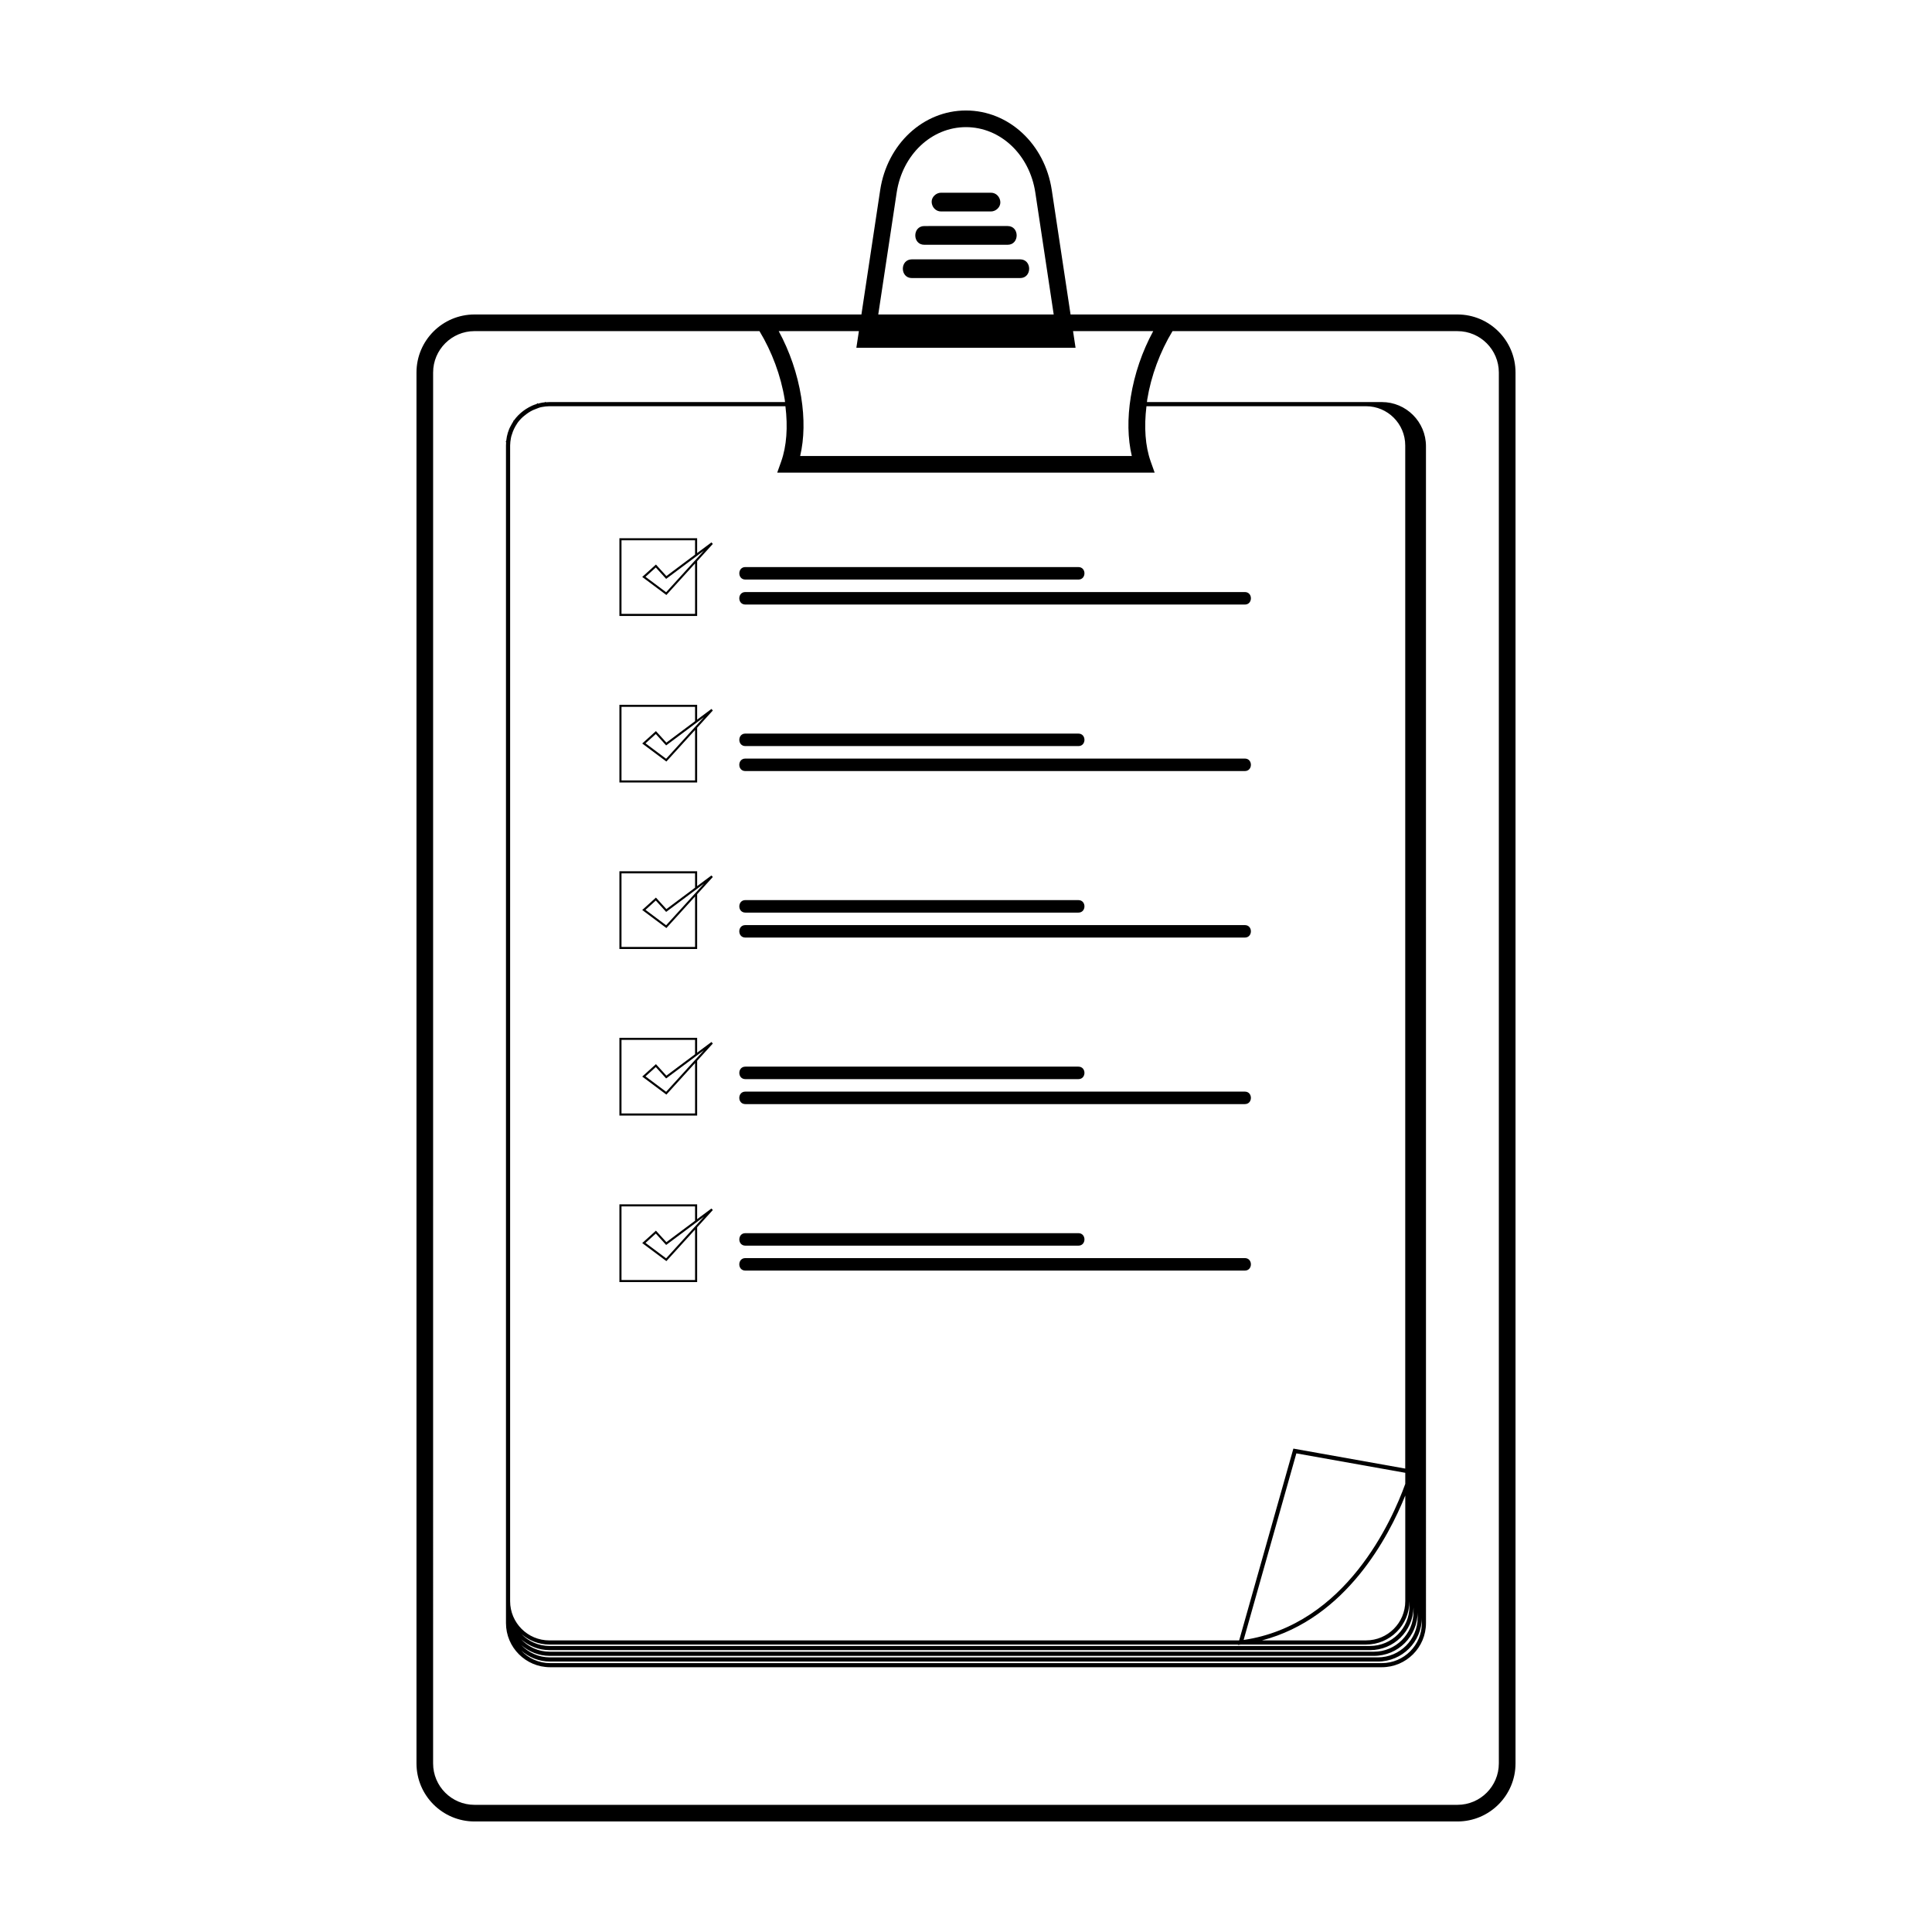 <?xml version="1.0" encoding="UTF-8"?>
<!-- Uploaded to: SVG Repo, www.svgrepo.com, Generator: SVG Repo Mixer Tools -->
<svg fill="#000000" width="800px" height="800px" version="1.1" viewBox="144 144 512 512" xmlns="http://www.w3.org/2000/svg">
 <g>
  <path d="m530.25 227.34h-102.54l-4.977-32.961c-1.844-12.223-11.406-21.098-22.738-21.098-11.324 0-20.887 8.879-22.738 21.098l-4.973 32.961h-102.54c-8.48 0-15.371 6.898-15.371 15.371v368.62c0 8.48 6.891 15.375 15.371 15.375h260.5c8.484 0 15.383-6.898 15.383-15.375v-368.62c-0.004-8.477-6.902-15.371-15.379-15.371zm-148.62-32.301c1.516-10.051 9.238-17.348 18.367-17.348 9.133 0 16.859 7.297 18.375 17.348l4.871 32.301h-46.496zm-10.012 36.707-0.672 4.414h58.086l-0.664-4.414h21.25c-2.934 5.402-4.969 11.355-5.949 17.434-0.922 5.691-0.82 11.039 0.273 15.668h-87.891c1.09-4.625 1.184-9.977 0.266-15.668-0.984-6.074-3.019-12.031-5.949-17.434zm148.08 340.95c0 5.801-4.731 10.523-10.551 10.523h-219.41c-2.992 0-5.672-1.258-7.598-3.254 2.031 1.758 4.641 2.856 7.527 2.856h218.44c6.394 0 11.586-5.203 11.586-11.609l0.004 1.484zm1.102 0v1.449c0 5.844-4.75 10.594-10.594 10.594l-220.42 0.004c-3.027 0-5.738-1.289-7.668-3.32 2.051 1.785 4.699 2.902 7.629 2.902h219.41c6.418 0 11.645-5.215 11.645-11.629zm-2.207-1.48c0 5.789-4.707 10.504-10.484 10.504h-218.43c-2.988 0-5.672-1.281-7.586-3.293 2.031 1.77 4.648 2.875 7.543 2.875h217.45c6.281 0 11.395-5.062 11.516-11.324zm-1.082-1.457c0 5.758-4.684 10.434-10.434 10.434h-217.45c-2.922 0-5.562-1.215-7.453-3.152 2.004 1.707 4.57 2.781 7.41 2.781h182.5l-0.031 0.105 0.789-0.105h33.191c6.332 0 11.477-5.152 11.477-11.496l0.004 1.434zm-43.941 8.848 13.977-49.449 28.863 5.148v2.934c-3.488 9.684-15.719 37.348-42.84 41.367zm42.84-38.281v27.996c0 5.734-4.656 10.395-10.379 10.395h-27.582c22.316-5.844 33.625-27.602 37.961-38.391zm0-7.137-29.652-5.297-14.367 50.828-182.81 0.004c-5.734 0-10.395-4.664-10.395-10.395l0.004-306.28c0-0.328 0.02-0.637 0.059-0.969 0.047-0.336 0.086-0.656 0.152-1.004 0.07-0.367 0.152-0.672 0.277-0.988 0.277-0.941 0.707-1.848 1.328-2.797 0.156-0.262 0.363-0.523 0.598-0.805 0.301-0.359 0.629-0.691 0.969-1.004 0.16-0.152 0.344-0.289 0.523-0.422 0.648-0.527 1.344-0.992 2.102-1.355 0.051-0.023 0.102-0.039 0.145-0.066 0.324-0.145 0.656-0.266 0.992-0.387h0.004l0.332-0.133c0.258-0.105 0.559-0.191 0.957-0.262 0.316-0.059 0.641-0.105 0.973-0.145 0.328-0.039 0.641-0.059 0.969-0.059h62.574c0.676 5.512 0.328 10.57-1.129 14.664l-1.047 2.941h100.03l-1.047-2.941c-1.457-4.098-1.797-9.148-1.129-14.664h58.199c5.723 0 10.379 4.66 10.379 10.395v271.14zm24.797 78.145c0 6.047-4.918 10.965-10.965 10.965h-260.5c-6.039 0-10.965-4.918-10.965-10.965l0.004-368.62c0-6.039 4.922-10.965 10.965-10.965h75.52c3.305 5.457 5.684 11.84 6.695 18.137 0.039 0.227 0.047 0.438 0.082 0.664l-62.461 0.004c-0.309 0-0.59 0.016-0.891 0.047l-0.125-0.098-0.258 0.125c-0.348 0.023-0.656 0.074-0.938 0.141l-0.074 0.012c-0.258 0.051-0.488 0.117-0.73 0.188l-0.141-0.125-0.227 0.223h-0.004c-0.051 0.012-0.098 0.035-0.141 0.051-0.273 0.082-0.543 0.172-0.828 0.297l-0.121 0.047c-0.07 0.031-0.133 0.07-0.207 0.105l-0.07 0.031c-0.191 0.09-0.379 0.18-0.559 0.281l-0.133 0.066s-0.004 0-0.004 0.004h-0.004c-0.023 0.016-0.051 0.031-0.07 0.047-0.453 0.246-0.883 0.523-1.289 0.828-0.016 0.012-0.031 0.02-0.047 0.031-0.961 0.715-1.812 1.562-2.504 2.539l-0.078-0.008-0.152 0.363s0 0.004-0.004 0.004c-0.016 0.023-0.023 0.047-0.039 0.066-0.102 0.145-0.195 0.312-0.297 0.488-0.168 0.281-0.324 0.578-0.48 0.891-0.012 0.031-0.023 0.051-0.039 0.074l-0.121 0.262h-0.004c0 0.004-0.004 0.012-0.012 0.02l-0.051 0.125c-0.117 0.277-0.215 0.574-0.344 0.957 0 0 0 0.004-0.004 0.004l-0.266 1.043-0.004 0.082c0 0.004-0.004 0.012-0.012 0.016-0.066 0.328-0.121 0.672-0.152 1.004l-0.133 0.316 0.102 0.102c-0.031 0.273-0.039 0.543-0.039 0.832v312.1c0 6.449 5.246 11.695 11.695 11.695h220.42c6.449 0 11.695-5.246 11.695-11.695l-0.004-311.89c0-6.449-5.246-11.695-11.695-11.695h-4.172l-58.074 0.004c0.039-0.227 0.039-0.438 0.074-0.664 1.02-6.297 3.394-12.68 6.699-18.137h75.516c6.047 0 10.965 4.922 10.965 10.965v368.62z"/>
  <path d="m393.38 200.04h13.238c1.301 0 2.543-1.145 2.484-2.484-0.059-1.34-1.094-2.484-2.484-2.484h-13.238c-1.301 0-2.543 1.145-2.481 2.484 0.059 1.34 1.086 2.484 2.481 2.484z"/>
  <path d="m388.96 208.87h22.066c3.195 0 3.203-4.969 0-4.969h-19.332l-2.734 0.004c-3.195 0-3.199 4.965 0 4.965z"/>
  <path d="m414.34 212.73h-28.676c-3.199 0-3.203 4.961 0 4.961h28.676c3.195 0.004 3.199-4.961 0-4.961z"/>
  <path d="m328.75 290.57v-3.934h-20.598v20.602h20.602v-14.52l4.152-4.57-0.367-0.406zm-0.551 16.113h-19.496v-19.496h19.496v3.793l-7.602 5.684-2.769-3.055-3.633 3.289 6.402 4.785 7.602-8.363zm-7.668-5.734-5.465-4.086 2.727-2.473 2.742 3.019 10.031-7.496z"/>
  <path d="m473.91 300.9h-132.39c-2.133 0-2.133 3.309 0 3.309h44.758l71.297 0.004h16.328c2.133 0 2.137-3.312 0.004-3.312z"/>
  <path d="m341.53 297.59h88.262c2.133 0 2.133-3.309 0-3.309l-77.254-0.004h-11.012c-2.129 0-2.133 3.312 0.004 3.312z"/>
  <path d="m328.75 334.71v-3.934l-20.598-0.004v20.602h20.602v-14.52l4.152-4.566-0.367-0.406zm-0.551 16.109h-19.496v-19.496h19.496v3.793l-7.602 5.684-2.769-3.055-3.633 3.289 6.402 4.785 7.602-8.363zm-7.668-5.738-5.465-4.09 2.727-2.469 2.742 3.019 10.031-7.496z"/>
  <path d="m473.91 345.03h-132.39c-2.133 0-2.133 3.309 0 3.309h132.38c2.133 0 2.137-3.309 0.004-3.309z"/>
  <path d="m341.53 341.72h88.262c2.133 0 2.133-3.309 0-3.309l-77.254-0.004h-11.012c-2.129 0-2.133 3.312 0.004 3.312z"/>
  <path d="m328.75 378.83v-3.934h-20.598v20.602h20.602v-14.52l4.152-4.566-0.367-0.406zm-0.551 16.117h-19.496v-19.496h19.496v3.793l-7.602 5.68-2.769-3.055-3.633 3.289 6.402 4.785 7.602-8.363zm-7.668-5.738-5.465-4.09 2.727-2.473 2.742 3.019 10.031-7.496z"/>
  <path d="m473.91 389.16h-132.39c-2.133 0-2.133 3.305 0 3.305h132.38c2.133 0 2.137-3.305 0.004-3.305z"/>
  <path d="m341.53 385.85h88.262c2.133 0 2.133-3.309 0-3.309l-77.254-0.004h-11.012c-2.129 0-2.133 3.312 0.004 3.312z"/>
  <path d="m328.75 422.97v-3.934l-20.598-0.004v20.602h20.602v-14.516l4.152-4.57-0.367-0.406zm-0.551 16.109h-19.496v-19.496h19.496v3.797l-7.602 5.68-2.769-3.047-3.633 3.289 6.402 4.785 7.602-8.363zm-7.668-5.738-5.465-4.09 2.727-2.469 2.742 3.019 10.031-7.496z"/>
  <path d="m473.91 433.29h-132.39c-2.133 0-2.133 3.309 0 3.309h132.38c2.133 0.008 2.137-3.309 0.004-3.309z"/>
  <path d="m341.53 429.98h88.262c2.133 0 2.133-3.309 0-3.309h-88.266c-2.129 0-2.133 3.309 0.004 3.309z"/>
  <path d="m328.75 467.09v-3.93h-20.598v20.602h20.602v-14.52l4.152-4.57-0.367-0.402zm-0.551 16.121h-19.496v-19.504h19.496v3.797l-7.602 5.68-2.769-3.047-3.633 3.289 6.402 4.785 7.602-8.359zm-7.668-5.738-5.465-4.09 2.727-2.473 2.742 3.019 10.031-7.496z"/>
  <path d="m473.91 477.41h-132.39c-2.133 0-2.133 3.309 0 3.309h132.38c2.133 0 2.137-3.309 0.004-3.309z"/>
  <path d="m341.53 474.11h88.262c2.133 0 2.133-3.309 0-3.309h-88.266c-2.129 0-2.133 3.309 0.004 3.309z"/>
 </g>
</svg>